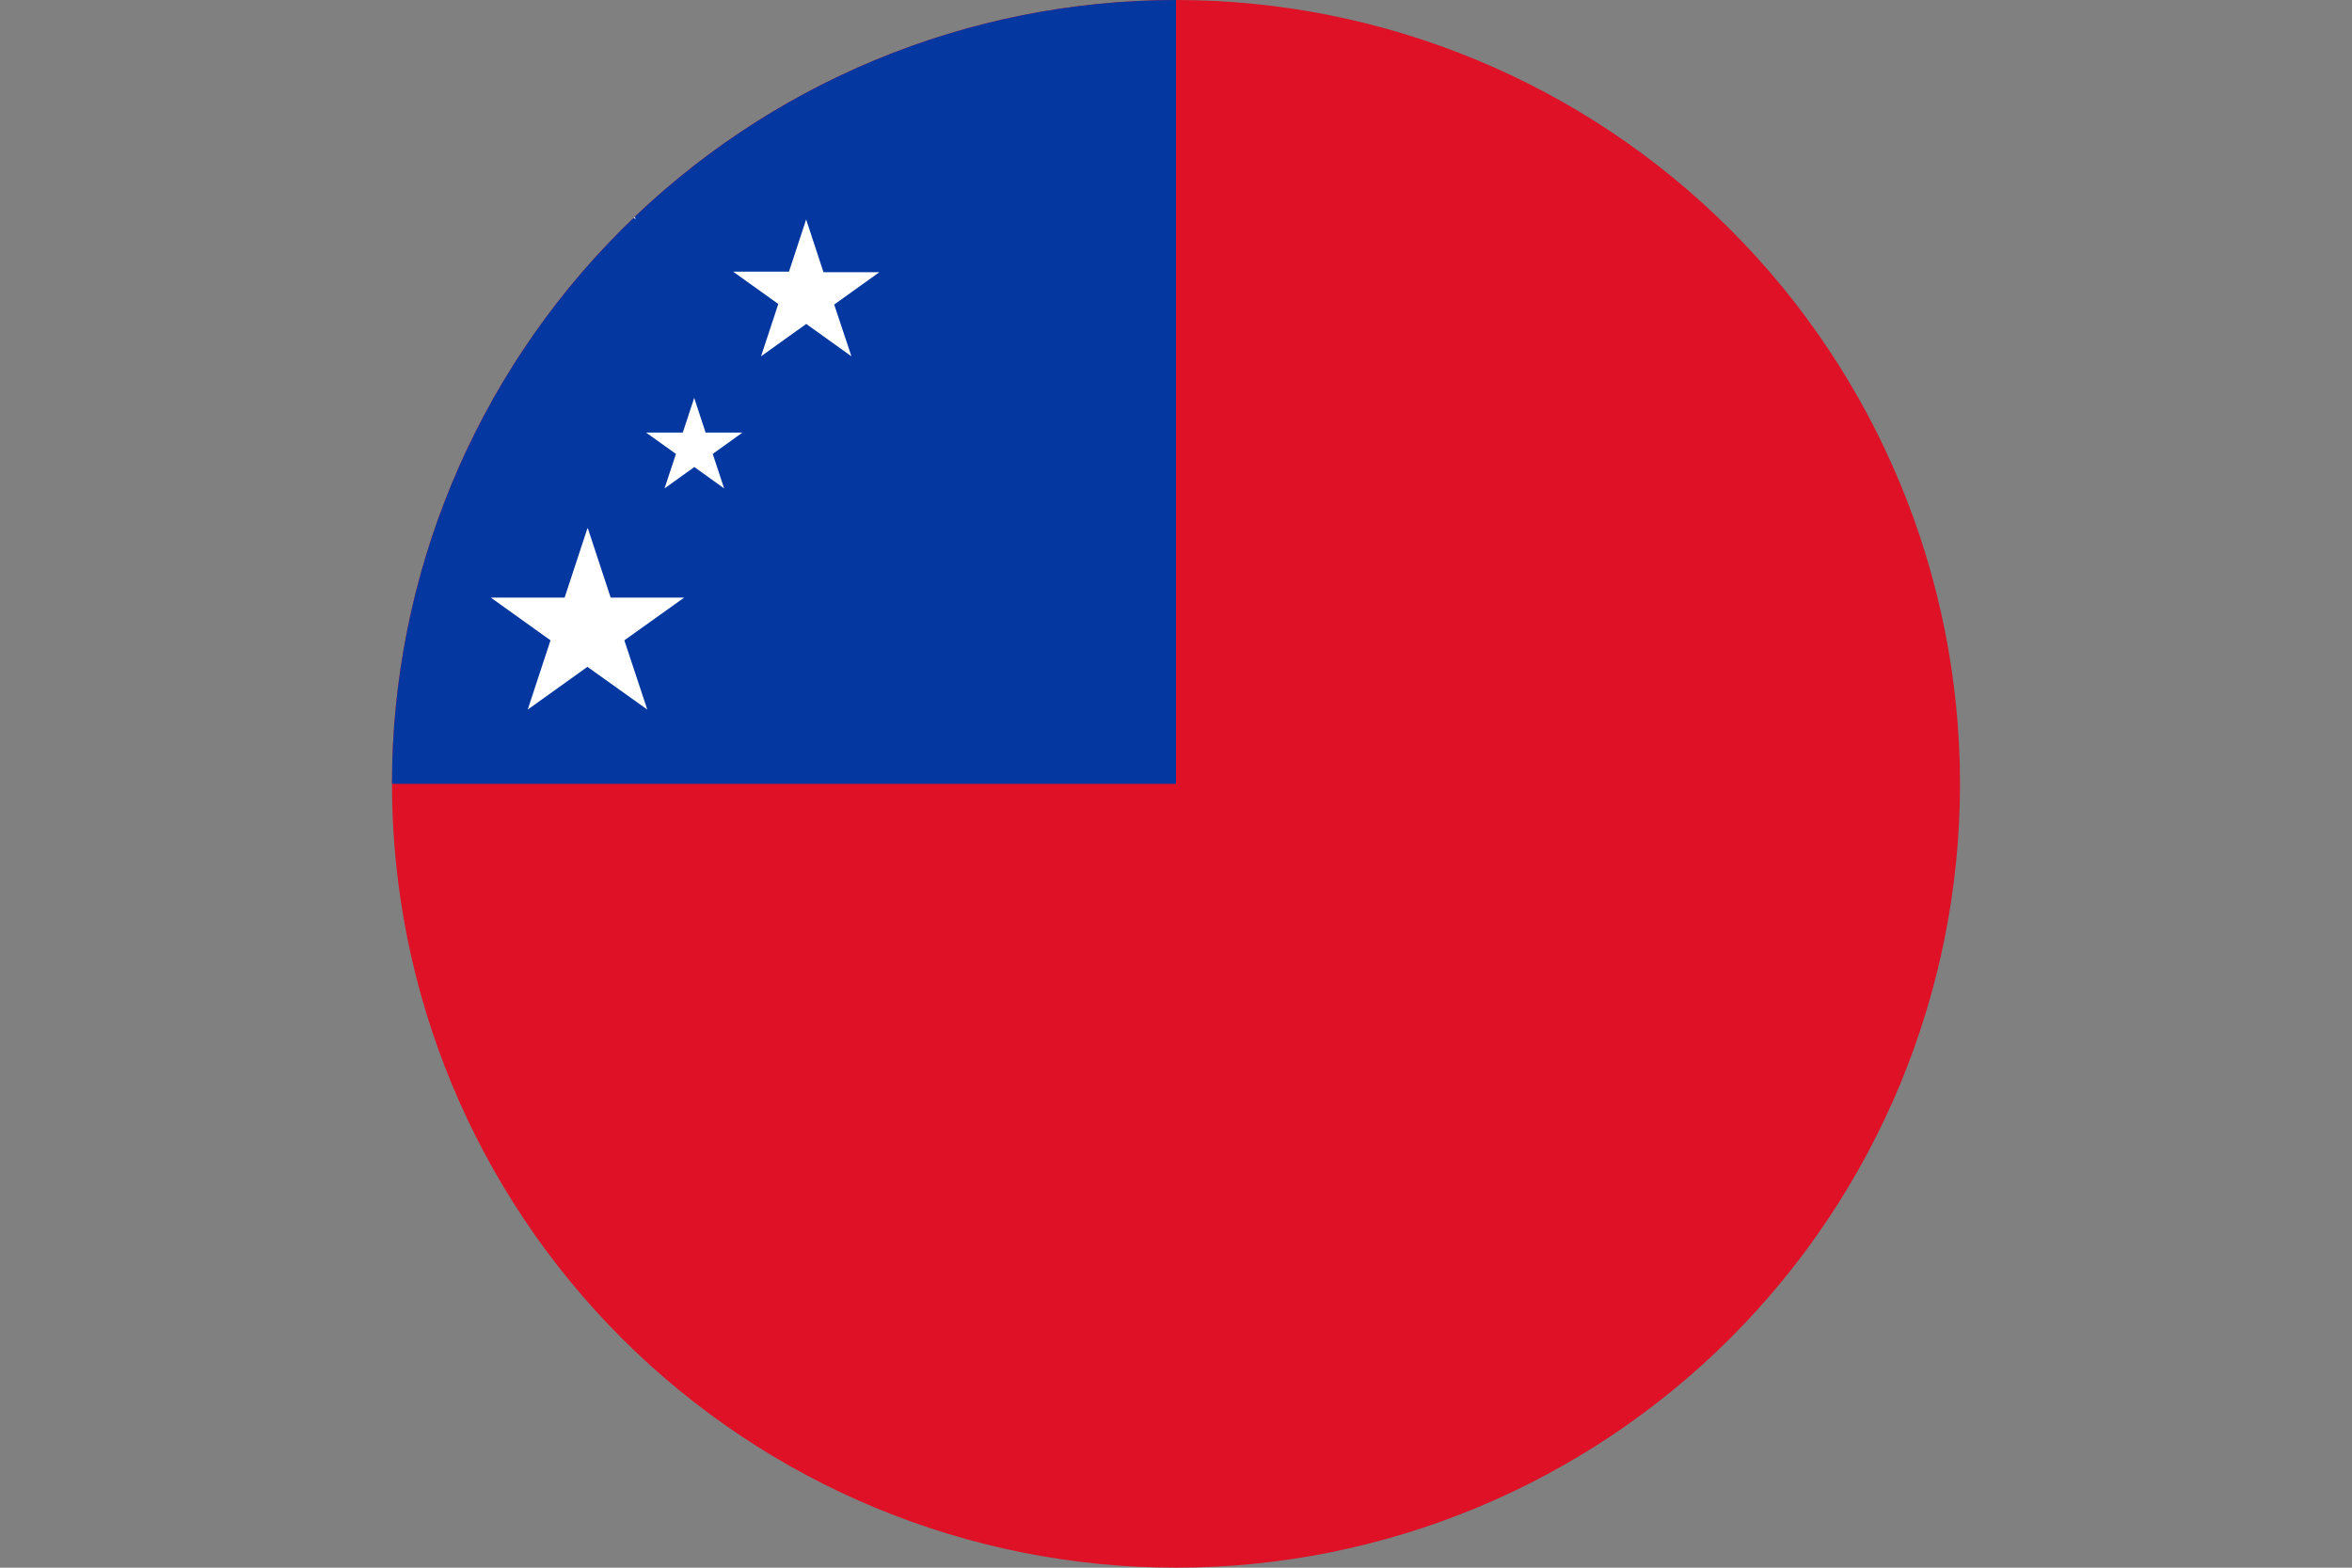 <svg xmlns="http://www.w3.org/2000/svg" xmlns:xlink="http://www.w3.org/1999/xlink" viewBox="0 0 165 110"><rect x="0" y="0" width="165" height="110" fill="#808080" stroke="none"/><defs><clipPath id="b8e94327-0287-4dcf-900e-dd32b8e34fb8"><path id="a250efaa-f594-482e-807d-a329647e8e3e" data-name="SVGID" d="M82.5,0a55,55,0,1,1-55,55,55,55,0,0,1,55-55Z" fill="none" clip-rule="evenodd"/></clipPath></defs><title>samoa</title><g id="b16a64a6-b7b4-4bc8-9c7f-99f8763f1231" data-name="Layer 2"><g id="a6250f34-6c7c-428a-890d-8ec3233d7d57" data-name="Design"><g clip-path="url(#b8e94327-0287-4dcf-900e-dd32b8e34fb8)"><polygon points="0 110 165 110 165 0 0 0 0 110 0 110" fill="#de1126" fill-rule="evenodd"/><polygon points="0 55 82.5 55 82.5 0 0 0 0 55 0 55" fill="#0437a0" fill-rule="evenodd"/><path d="M41.24,37.07l1.6,4.86H48l-4.2,3,1.61,4.86-4.2-3-4.19,3,1.6-4.86-4.19-3h5.18l1.6-4.86Zm0-31.86L42.52,9.1h4.15l-3.36,2.4,1.28,3.88L41.24,13l-3.35,2.4,1.28-3.88L35.82,9.1H40l1.28-3.89ZM26.32,17.42l1.29,3.88h4.14L28.4,23.7l1.28,3.89-3.36-2.4L23,27.59l1.28-3.89L20.9,21.3H25l1.28-3.88Zm30.24-2,1.21,3.68h3.92l-3.17,2.27L59.73,25l-3.17-2.27L53.39,25l1.21-3.67-3.17-2.27h3.92l1.21-3.68ZM48.7,27.92l.8,2.43h2.59L50,31.85l.8,2.42-2.09-1.5-2.09,1.5.8-2.42-2.1-1.5H47.9l.8-2.43Z" fill="#fff" fill-rule="evenodd"/></g></g></g></svg>